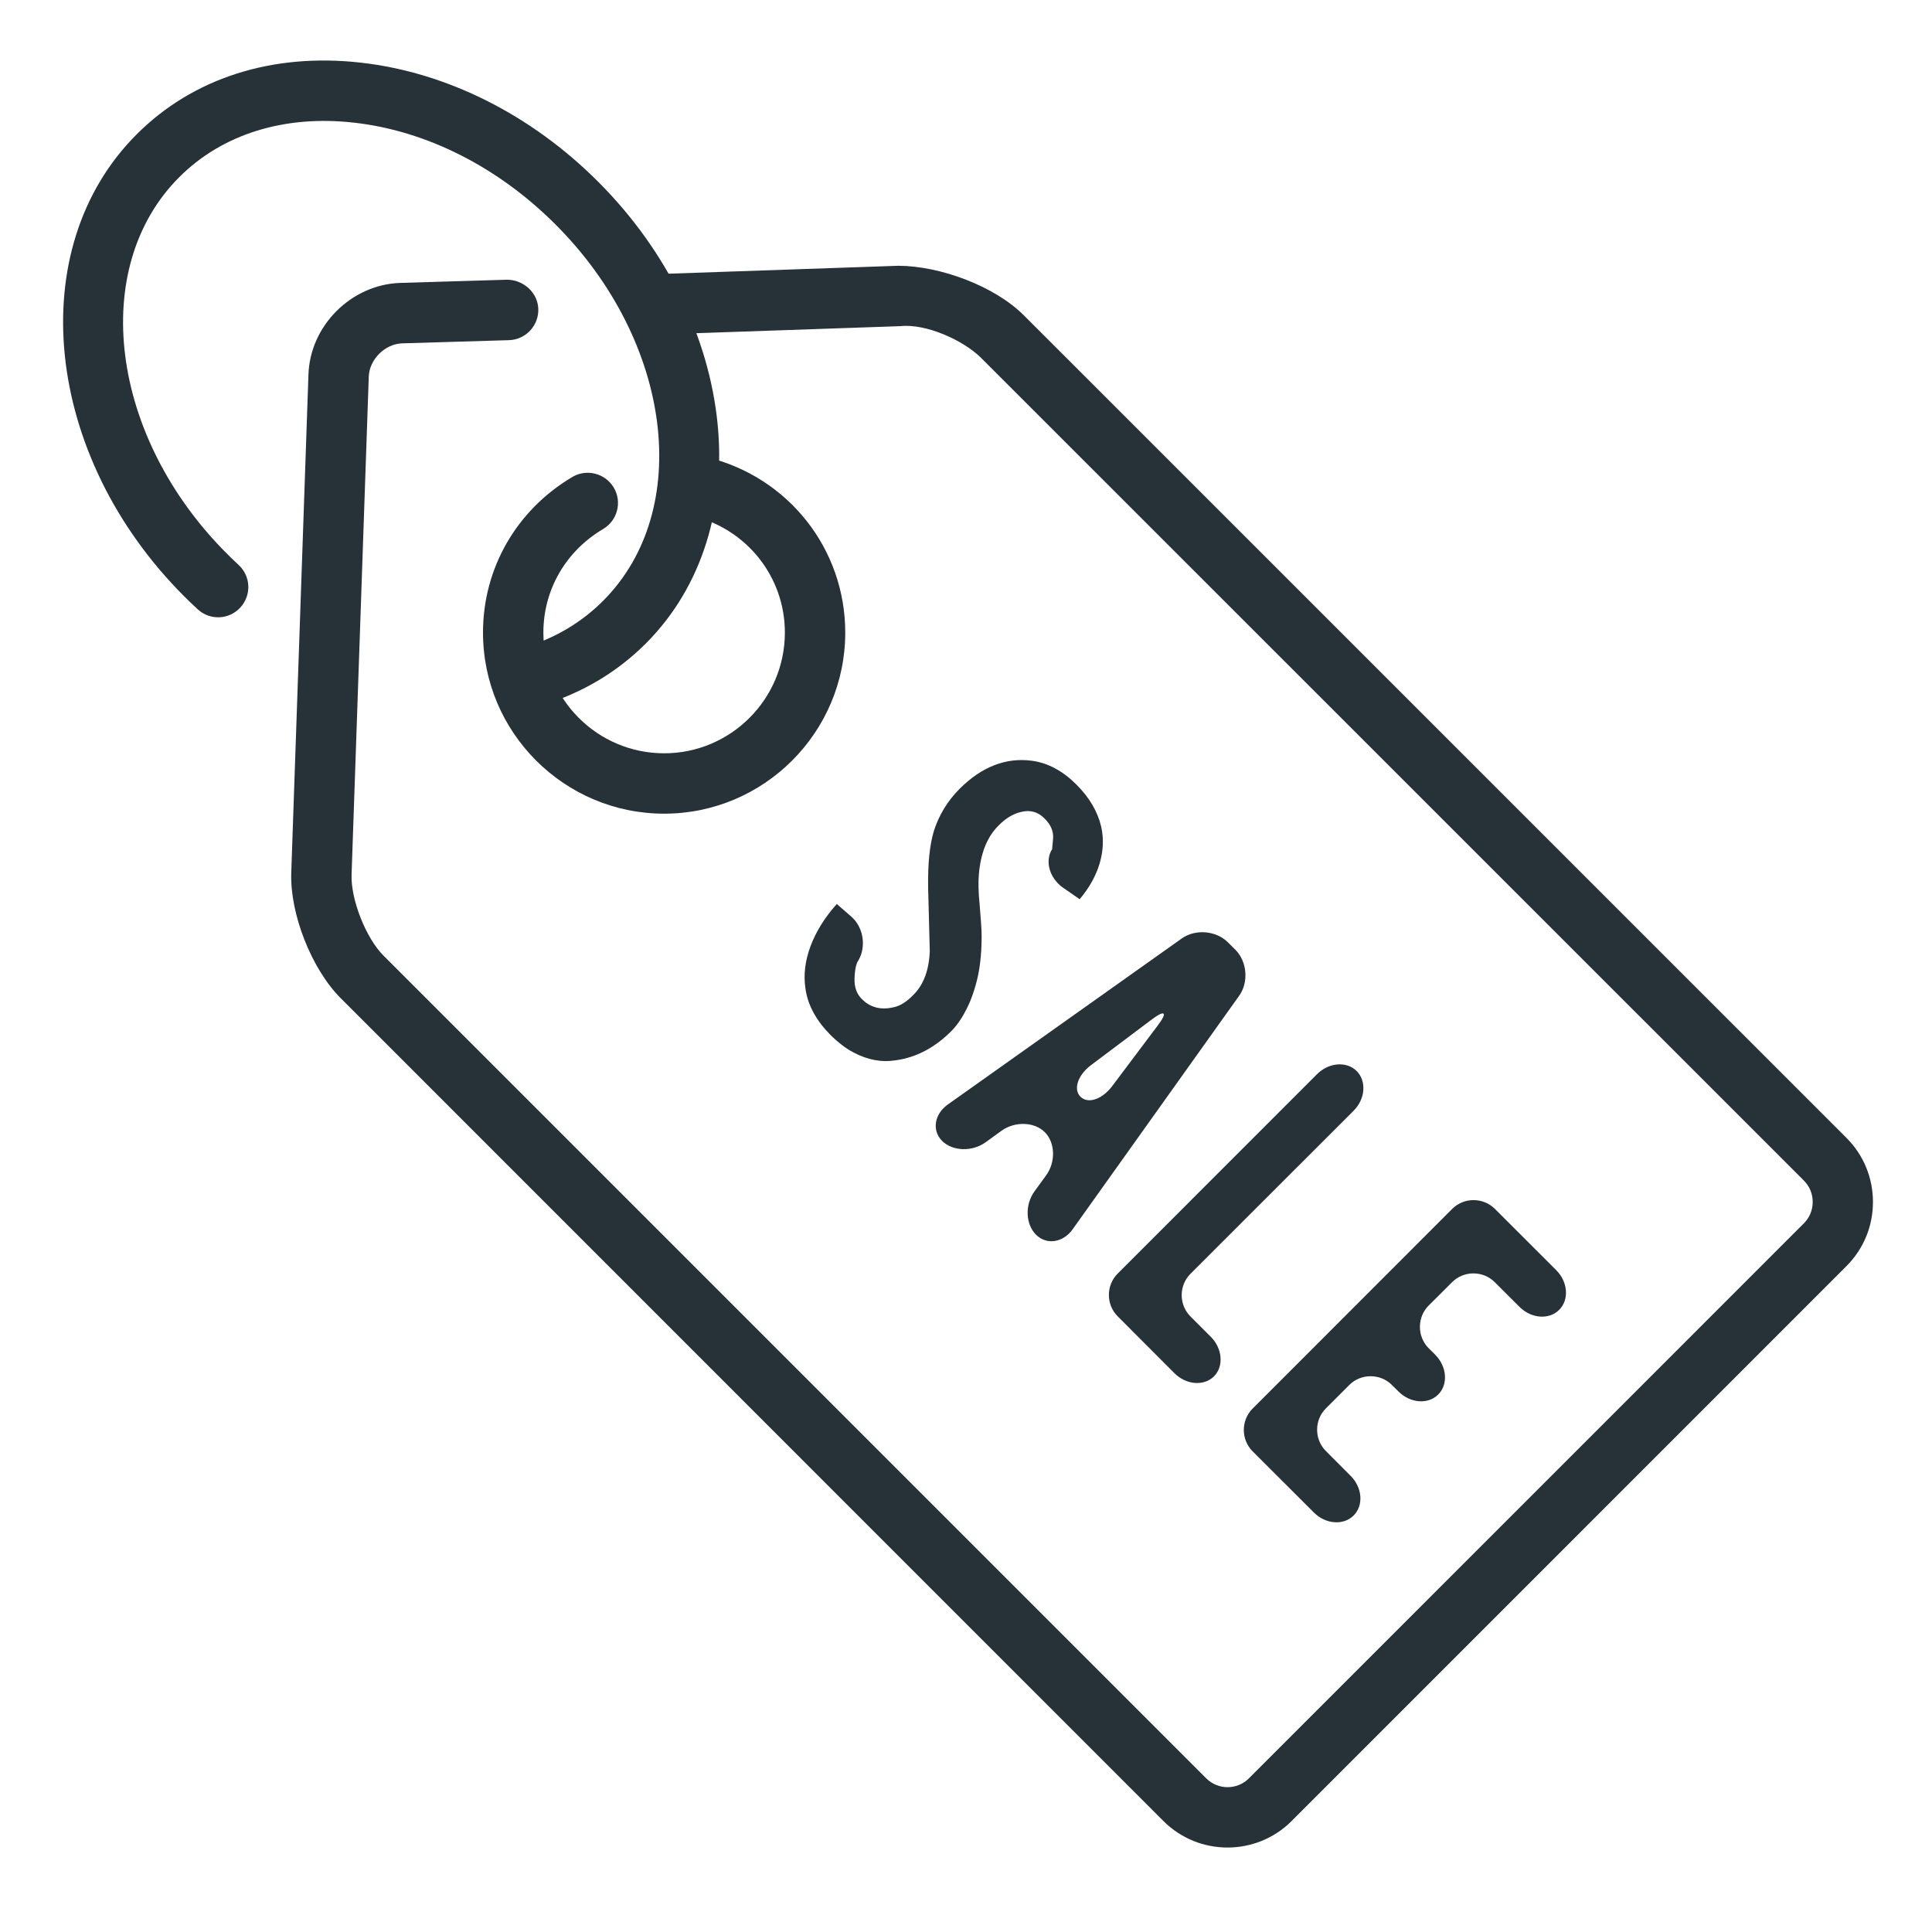 <?xml version="1.0" ?>
<!DOCTYPE svg  PUBLIC '-//W3C//DTD SVG 1.1//EN'  'http://www.w3.org/Graphics/SVG/1.1/DTD/svg11.dtd'>
<svg width="800px" height="800px" viewBox="0 0 32 32" enable-background="new 0 0 32 32" id="Layer_1" version="1.1" xml:space="preserve" xmlns="http://www.w3.org/2000/svg" xmlns:xlink="http://www.w3.org/1999/xlink">
<g id="pricing_tags_1_">
<g>
<path d="M20.332,30.601c-0.384,0-0.769-0.146-1.061-0.438L5.643,16.533c-0.482-0.482-0.842-1.395-0.819-2.076    l0.285-8.255c0.027-0.808,0.708-1.488,1.517-1.516l1.773-0.053C8.663,4.633,8.906,4.84,8.916,5.116    c0.009,0.276-0.207,0.508-0.482,0.518L6.659,5.687c-0.284,0.01-0.541,0.267-0.551,0.55l-0.285,8.255    C5.81,14.9,6.061,15.537,6.35,15.826l13.629,13.629c0.195,0.195,0.512,0.195,0.707,0l9.192-9.193    c0.094-0.094,0.146-0.219,0.146-0.354s-0.052-0.26-0.146-0.354L16.25,5.928c-0.289-0.289-0.907-0.571-1.336-0.526l-3.938,0.136    c-0.292-0.017-0.508-0.207-0.518-0.482c-0.009-0.276,0.207-0.508,0.482-0.518l3.939-0.136c0.695,0.002,1.595,0.337,2.077,0.819    l13.628,13.627c0.282,0.282,0.438,0.659,0.438,1.061s-0.156,0.778-0.438,1.061l-9.192,9.193    C21.101,30.454,20.716,30.601,20.332,30.601z" fill="#263238"/>
<path d="M11,13.477c-1.654,0-3-1.346-3-3C8,9.412,8.554,8.449,9.48,7.9c0.236-0.14,0.544-0.062,0.686,0.176    c0.141,0.238,0.062,0.545-0.176,0.686C9.37,9.128,9,9.77,9,10.477c0,1.103,0.897,2,2,2s2-0.897,2-2    c0-0.921-0.63-1.716-1.532-1.933c-0.269-0.064-0.434-0.335-0.369-0.604c0.064-0.267,0.326-0.431,0.604-0.369    C13.055,7.896,14,9.091,14,10.477C14,12.131,12.654,13.477,11,13.477z" fill="#263238"/>
</g>
<g>
<path d="M15.771,17.064c-0.276,0.282-0.587,0.45-0.936,0.498c-0.232,0.037-0.466-0.006-0.7-0.131    c-0.126-0.066-0.253-0.164-0.381-0.29c-0.236-0.239-0.375-0.494-0.413-0.766c-0.035-0.227-0.006-0.461,0.083-0.701    c0.09-0.241,0.234-0.476,0.436-0.701l0.239,0.208c0.208,0.18,0.256,0.516,0.106,0.747c0,0-0.045,0.069-0.051,0.272    c-0.007,0.154,0.038,0.274,0.137,0.363c0.137,0.129,0.308,0.168,0.513,0.12c0.102-0.021,0.212-0.089,0.325-0.205    c0.167-0.166,0.258-0.406,0.271-0.722c-0.006-0.232-0.016-0.583-0.027-1.048c-0.007-0.395,0.024-0.712,0.096-0.948    c0.084-0.261,0.226-0.496,0.429-0.699c0.365-0.362,0.765-0.519,1.198-0.46c0.265,0.037,0.51,0.17,0.733,0.394    c0.216,0.216,0.352,0.448,0.41,0.697c0.044,0.195,0.036,0.396-0.024,0.604c-0.061,0.208-0.172,0.407-0.332,0.598l-0.273-0.189    c-0.227-0.157-0.309-0.445-0.183-0.641c0,0,0,0,0.015-0.17c0.011-0.122-0.036-0.234-0.142-0.338    c-0.11-0.112-0.244-0.147-0.397-0.105c-0.127,0.03-0.249,0.105-0.365,0.224c-0.185,0.183-0.293,0.448-0.324,0.797    c-0.013,0.133-0.009,0.307,0.013,0.524c0.022,0.258,0.033,0.434,0.032,0.525c-0.001,0.299-0.032,0.562-0.097,0.788    c-0.029,0.105-0.062,0.199-0.095,0.28C15.979,16.791,15.882,16.948,15.771,17.064z" fill="#263238"/>
<path d="M17.306,18.753c-0.174-0.174-0.498-0.184-0.721-0.022l-0.259,0.188c-0.223,0.161-0.547,0.151-0.721-0.021    c-0.173-0.173-0.131-0.444,0.094-0.604l3.876-2.751c0.225-0.159,0.567-0.13,0.762,0.064l0.125,0.124    c0.194,0.194,0.223,0.537,0.063,0.761l-2.758,3.868c-0.159,0.224-0.434,0.265-0.608,0.09s-0.186-0.499-0.022-0.721l0.188-0.258    C17.488,19.25,17.479,18.927,17.306,18.753z M19.177,16.984c0.166-0.22,0.121-0.264-0.099-0.099l-1.006,0.756    c-0.22,0.165-0.299,0.401-0.176,0.524c0.124,0.124,0.359,0.045,0.525-0.175L19.177,16.984z" fill="#263238"/>
<path d="M20.107,22.797c-0.166,0.165-0.461,0.142-0.655-0.053l-0.94-0.942c-0.194-0.194-0.194-0.513,0-0.707    l3.303-3.304c0.194-0.194,0.49-0.217,0.656-0.051c0.166,0.167,0.144,0.463-0.051,0.657l-2.702,2.701    c-0.194,0.194-0.194,0.513,0,0.707l0.337,0.337C20.249,22.337,20.272,22.632,20.107,22.797z" fill="#263238"/>
<path d="M20.747,24.038c-0.194-0.194-0.194-0.513,0-0.707l3.306-3.308c0.194-0.194,0.513-0.194,0.707,0    l1.016,1.015c0.194,0.194,0.217,0.49,0.049,0.657c-0.167,0.168-0.463,0.146-0.657-0.049l-0.41-0.409    c-0.194-0.194-0.513-0.194-0.707,0l-0.387,0.386c-0.194,0.194-0.194,0.513-0.001,0.708l0.11,0.109    c0.193,0.195,0.216,0.491,0.048,0.658c-0.167,0.167-0.463,0.145-0.657-0.05l-0.109-0.108c-0.194-0.194-0.513-0.194-0.707,0    l-0.387,0.387c-0.194,0.194-0.194,0.513,0,0.707l0.41,0.411c0.194,0.194,0.217,0.49,0.049,0.657s-0.464,0.145-0.658-0.05    L20.747,24.038z" fill="#263238"/>
</g>
<path d="M8.84,11.699c-0.215,0-0.413-0.139-0.479-0.354c-0.08-0.264,0.068-0.543,0.333-0.624   c0.501-0.152,0.937-0.411,1.294-0.768c1.502-1.503,1.149-4.299-0.786-6.234C8.251,2.767,7.066,2.167,5.867,2.032   C4.712,1.9,3.682,2.221,2.969,2.934C1.468,4.436,1.82,7.232,3.755,9.167c0.064,0.064,0.13,0.128,0.196,0.189   c0.204,0.187,0.217,0.503,0.03,0.706c-0.188,0.205-0.503,0.217-0.706,0.03c-0.078-0.071-0.153-0.145-0.228-0.219   C0.724,7.55,0.37,4.119,2.262,2.227C3.192,1.294,4.51,0.871,5.979,1.038C7.403,1.199,8.799,1.9,9.909,3.012   c2.325,2.325,2.678,5.756,0.786,7.648c-0.476,0.475-1.051,0.816-1.71,1.018C8.937,11.692,8.888,11.699,8.84,11.699z" fill="#263238"/>
</g>
</svg>